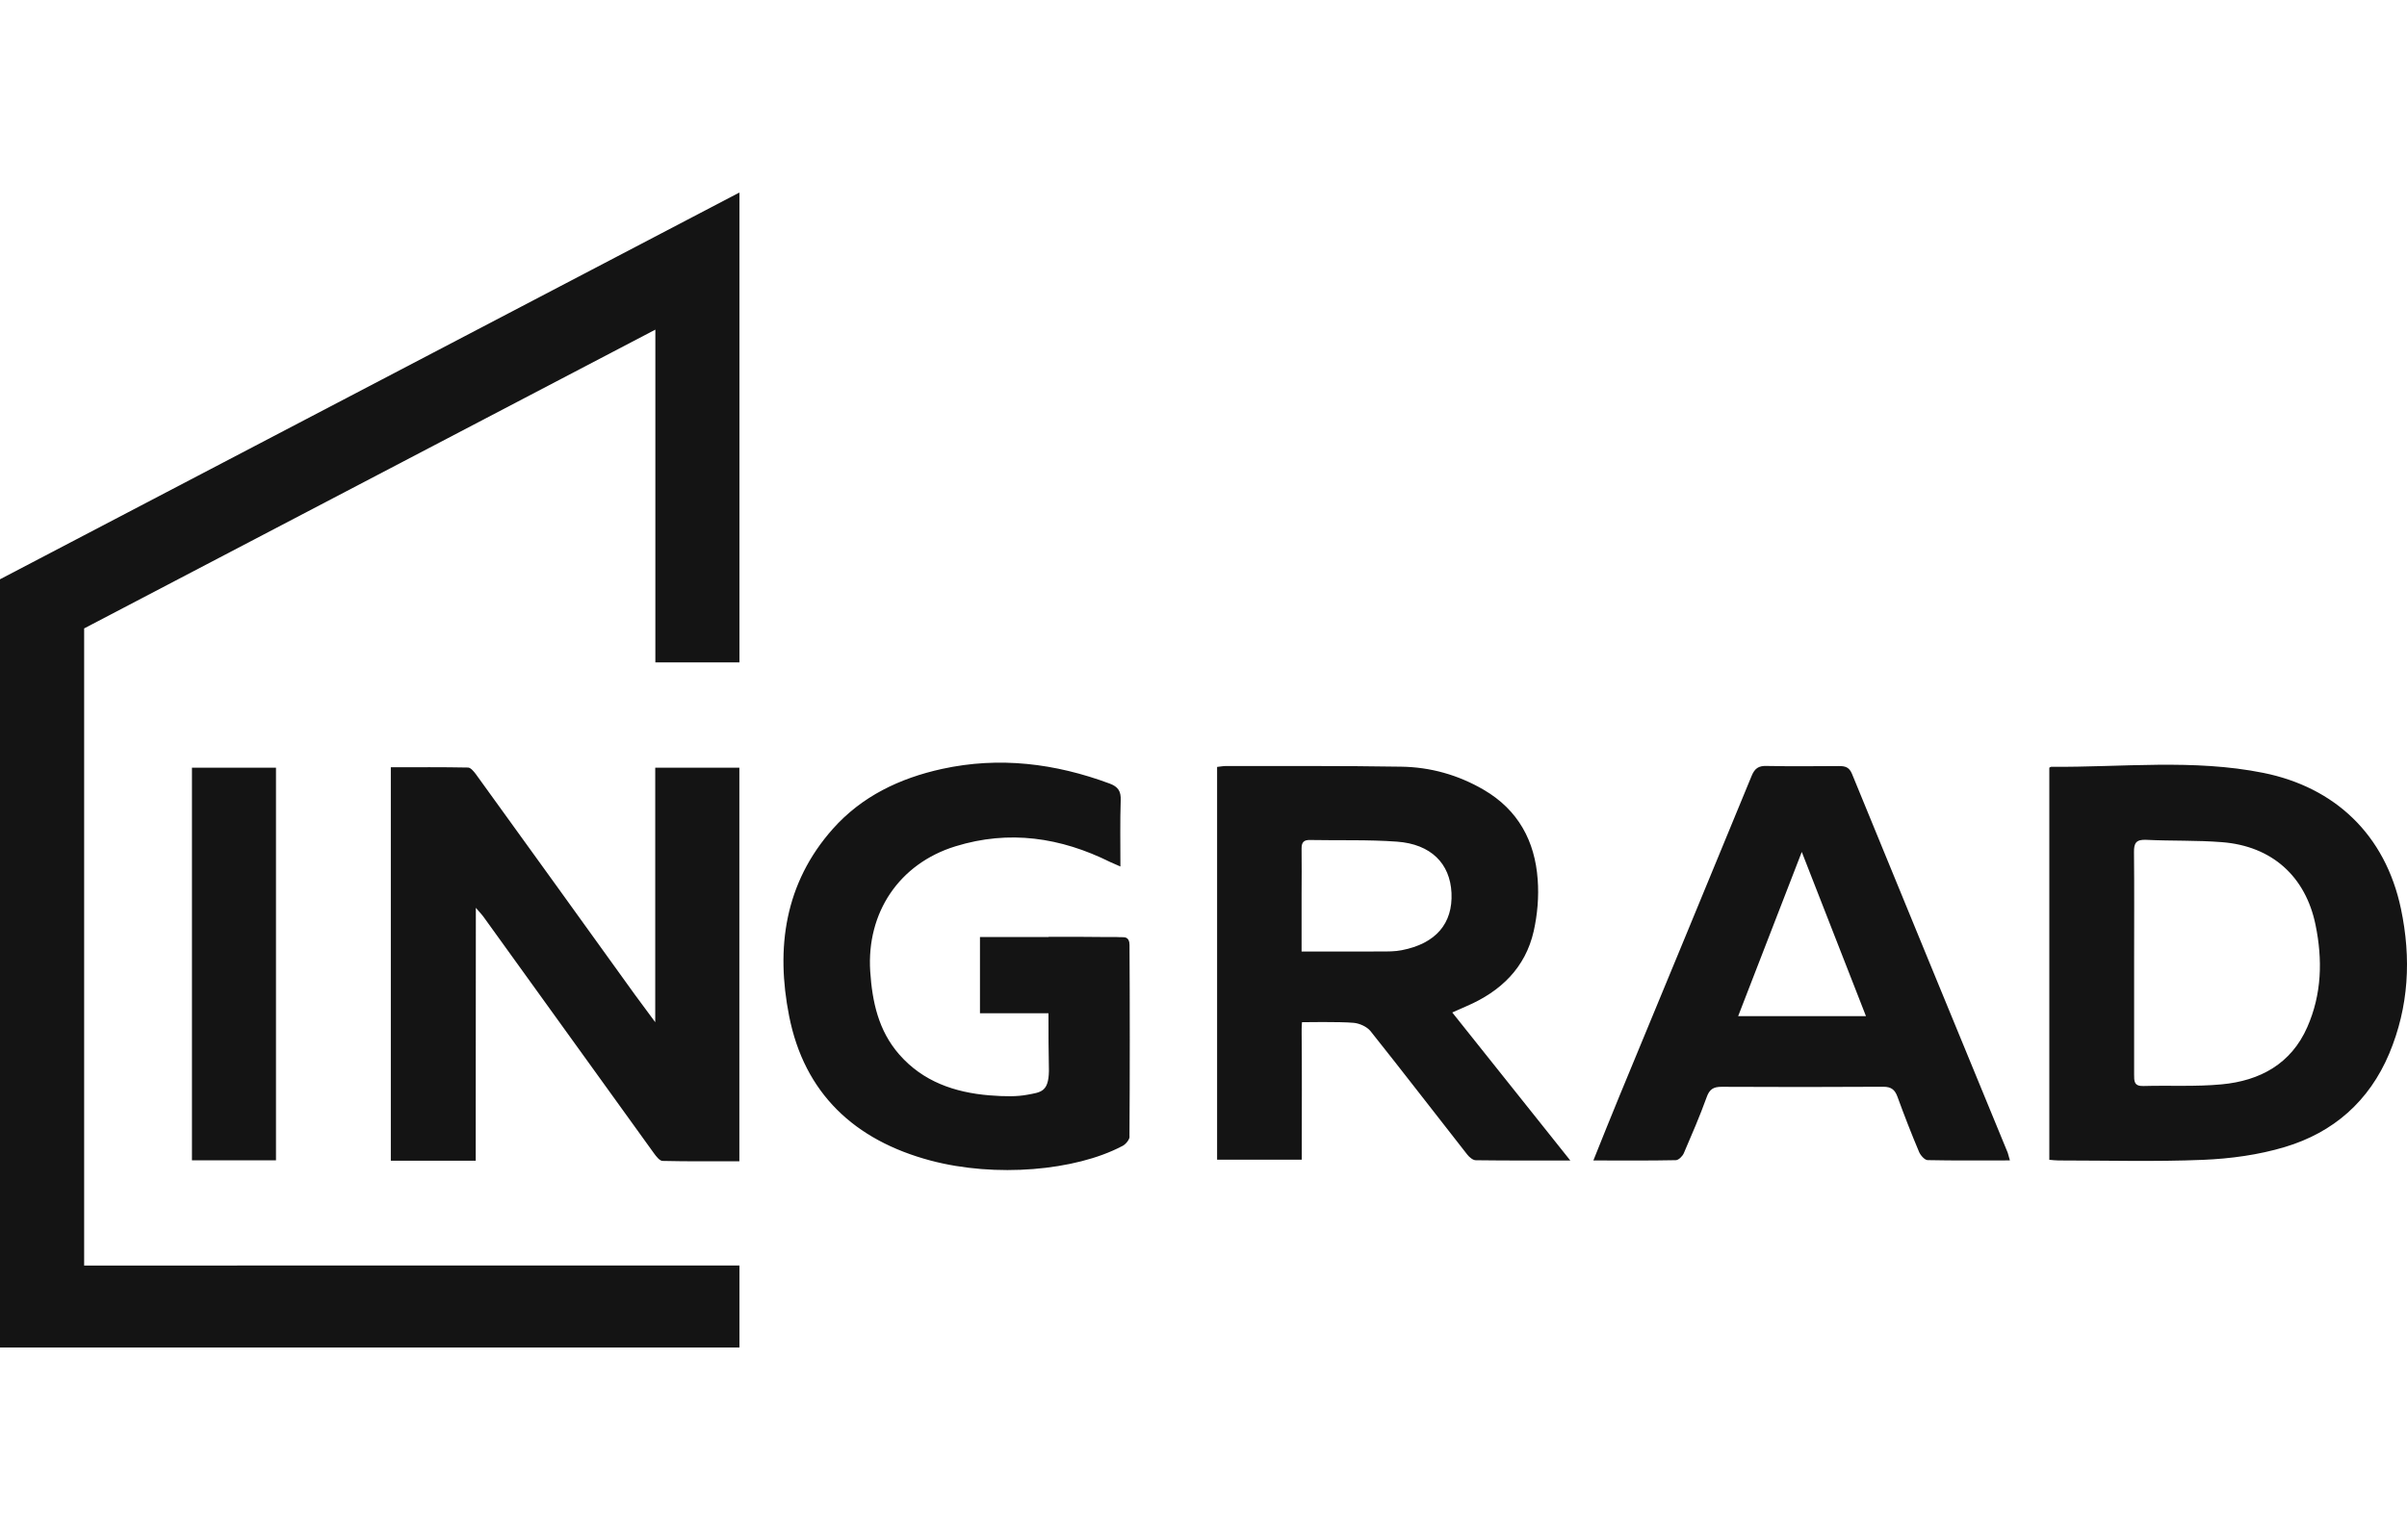 <svg width="100" height="64" viewBox="0 0 100 64" fill="none" xmlns="http://www.w3.org/2000/svg">
<path d="M85.145 31.9C85.186 31.881 85.204 31.865 85.218 31.867C88.161 31.891 91.128 31.534 94.035 32.12C96.99 32.716 99.097 34.673 99.749 37.77C100.181 39.828 100.079 41.835 99.26 43.79C98.428 45.762 96.947 47.064 94.922 47.669C93.836 47.995 92.668 48.154 91.531 48.201C89.536 48.284 87.528 48.227 85.526 48.227C85.409 48.227 85.293 48.213 85.14 48.199V31.9H85.145ZM88.663 40.008C88.663 41.554 88.665 43.098 88.663 44.646C88.663 44.916 88.651 45.145 89.043 45.133C90.127 45.102 91.221 45.166 92.297 45.064C93.892 44.916 95.189 44.211 95.858 42.684C96.46 41.318 96.498 39.883 96.2 38.436C95.785 36.415 94.384 35.16 92.311 34.999C91.267 34.916 90.212 34.954 89.165 34.902C88.745 34.883 88.651 35.037 88.658 35.422C88.673 36.954 88.663 38.481 88.663 40.008ZM65.239 48.23C63.841 48.23 62.578 48.234 61.314 48.218C61.193 48.218 61.045 48.092 60.961 47.986C59.617 46.275 58.296 44.554 56.941 42.854C56.791 42.667 56.483 42.528 56.236 42.507C55.68 42.455 54.093 42.481 54.093 42.481C54.093 42.481 54.073 42.613 54.078 42.975C54.093 44.504 54.083 46.031 54.083 47.561V48.194H50.565V31.872C50.703 31.858 50.82 31.834 50.936 31.834C53.36 31.839 55.785 31.822 58.211 31.862C59.426 31.879 60.58 32.203 61.642 32.822C63.079 33.661 63.77 34.959 63.884 36.552C63.938 37.259 63.874 38.004 63.719 38.696C63.375 40.216 62.352 41.202 60.934 41.812C60.752 41.89 60.57 41.972 60.335 42.077C61.962 44.119 63.562 46.123 65.242 48.232L65.239 48.23ZM54.078 39.545C55.22 39.545 56.303 39.547 57.382 39.542C57.666 39.542 57.959 39.545 58.24 39.488C59.649 39.214 60.362 38.382 60.303 37.108C60.245 35.888 59.453 35.082 58.042 34.978C56.842 34.89 55.637 34.933 54.429 34.909C54.163 34.9 54.073 35.011 54.075 35.264C54.085 35.902 54.075 36.543 54.075 37.181V39.542L54.078 39.545ZM83.502 48.225C82.319 48.225 81.201 48.237 80.086 48.213C79.962 48.211 79.788 48.014 79.729 47.873C79.409 47.114 79.111 46.348 78.83 45.577C78.723 45.287 78.575 45.164 78.243 45.164C76.003 45.178 73.766 45.178 71.526 45.166C71.181 45.164 71.019 45.272 70.903 45.601C70.619 46.388 70.284 47.161 69.952 47.932C69.897 48.052 69.741 48.211 69.625 48.215C68.507 48.239 67.392 48.227 66.197 48.227C66.58 47.279 66.927 46.398 67.293 45.518C69.118 41.096 70.953 36.678 72.769 32.252C72.898 31.938 73.055 31.82 73.395 31.832C74.396 31.851 75.4 31.843 76.398 31.836C76.655 31.836 76.825 31.877 76.942 32.16C79.092 37.41 81.252 42.658 83.412 47.906C83.436 47.981 83.453 48.062 83.504 48.23L83.502 48.225ZM74.857 35.401C73.974 37.675 73.101 39.928 72.212 42.23H77.523C76.624 39.932 75.746 37.673 74.854 35.401H74.857ZM19.764 48.237H16.237V31.886C17.323 31.886 18.387 31.877 19.444 31.898C19.556 31.9 19.684 32.059 19.769 32.172C21.971 35.214 24.165 38.264 26.358 41.311C26.623 41.675 26.892 42.034 27.222 42.481V31.905H30.717V48.26C29.648 48.26 28.587 48.272 27.527 48.246C27.406 48.244 27.263 48.059 27.171 47.932C24.814 44.667 22.463 41.4 20.111 38.134C20.031 38.02 19.932 37.916 19.769 37.727L19.764 48.237ZM7.975 31.903H11.466V48.222H7.975V31.903ZM46.929 47.232C46.929 47.369 46.747 47.584 46.599 47.641C44.674 48.65 41.367 48.95 38.659 48.23C35.498 47.388 33.413 45.433 32.783 42.216C32.228 39.401 32.594 36.708 34.599 34.448C35.806 33.092 37.377 32.342 39.137 31.955C41.523 31.434 43.833 31.723 46.102 32.564C46.458 32.697 46.575 32.886 46.56 33.259C46.531 34.151 46.548 35.044 46.548 36.011C46.356 35.926 46.243 35.881 46.129 35.827C44.066 34.801 41.925 34.481 39.692 35.172C37.353 35.895 36 37.93 36.153 40.363C36.237 41.635 36.495 42.835 37.36 43.823C38.344 44.949 39.663 45.402 41.105 45.521C41.787 45.575 42.26 45.573 42.674 45.497C43.236 45.391 43.564 45.388 43.578 44.507C43.561 43.752 43.559 42.932 43.559 42.11H40.713V38.942H43.564V38.933C44.39 38.933 45.186 38.93 45.969 38.942H46.41V38.944C46.5 38.949 46.589 38.947 46.679 38.949C46.9 38.949 46.926 39.157 46.926 39.273C46.941 41.753 46.941 44.745 46.924 47.23L46.929 47.232Z" fill="black" fill-opacity="0.92"/>
<path d="M3.496 52.594V26.116L27.227 13.699V27.528H30.721V8L0 24.074V56H30.721V52.591L3.496 52.594Z" fill="black" fill-opacity="0.92"/>
</svg>
